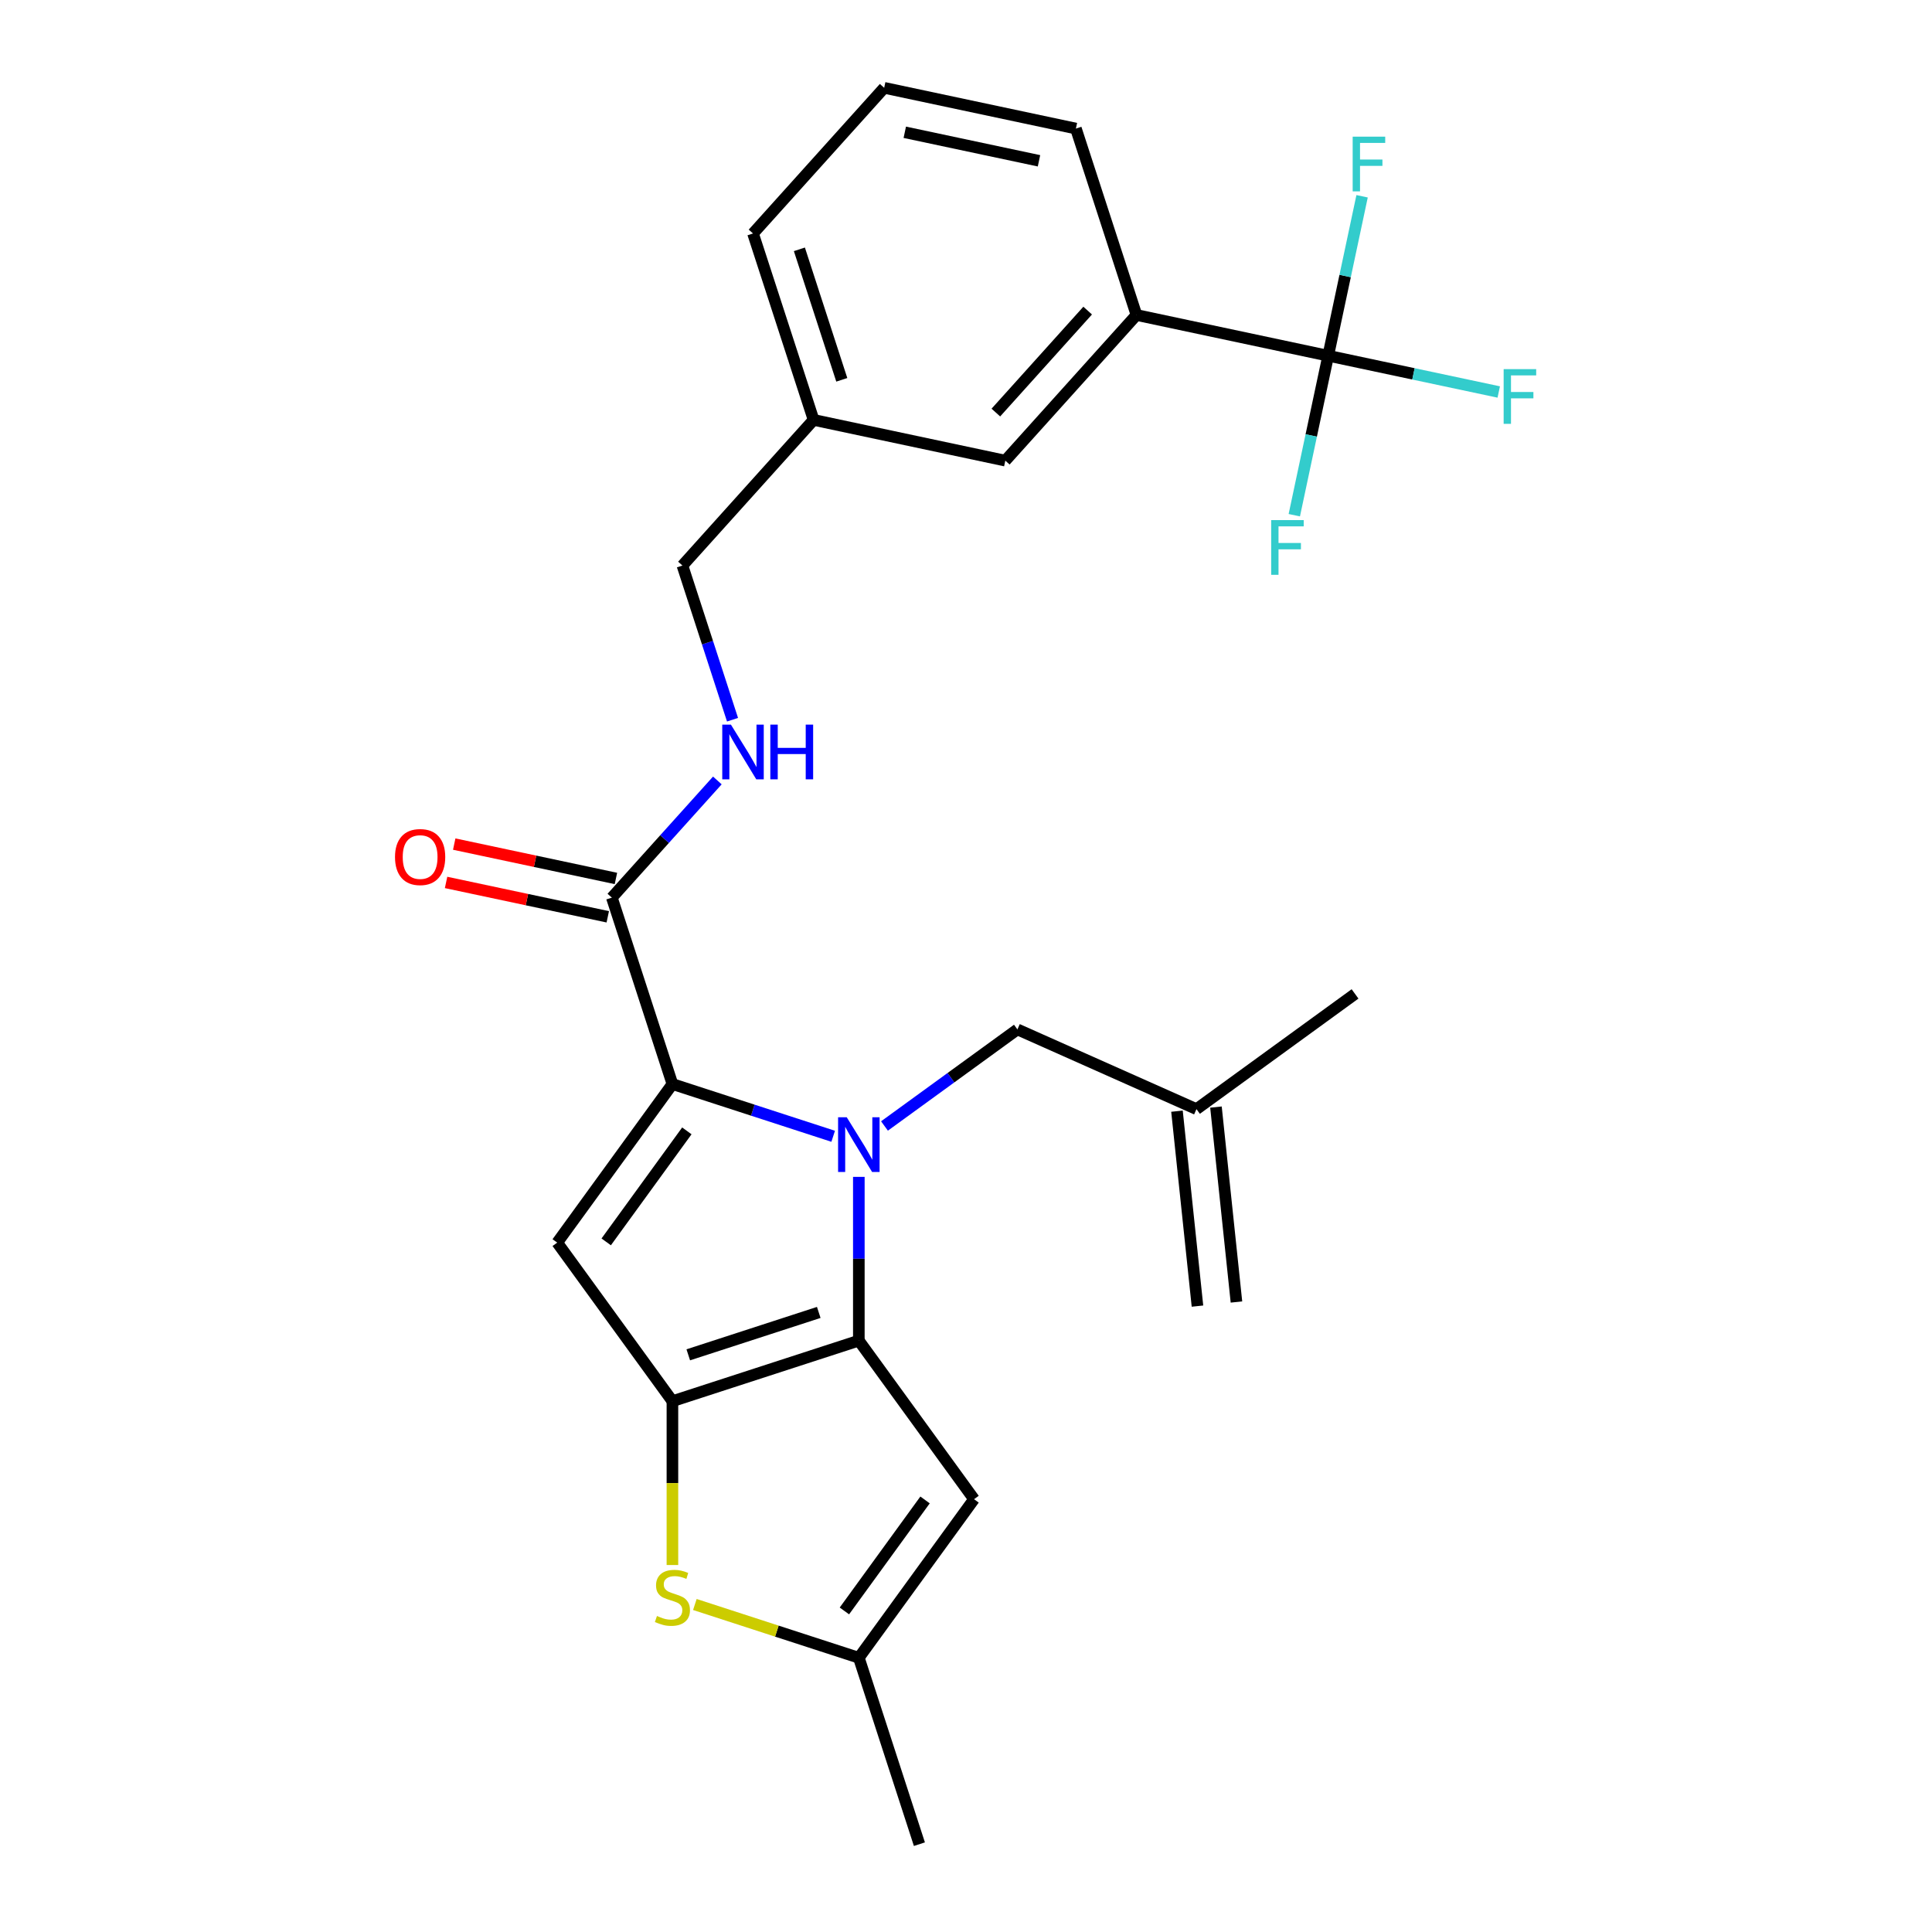 <?xml version='1.0' encoding='iso-8859-1'?>
<svg version='1.1' baseProfile='full'
              xmlns='http://www.w3.org/2000/svg'
                      xmlns:rdkit='http://www.rdkit.org/xml'
                      xmlns:xlink='http://www.w3.org/1999/xlink'
                  xml:space='preserve'
width='1000px' height='1000px' viewBox='0 0 1000 1000'>
<!-- END OF HEADER -->
<rect style='opacity:1.0;fill:#FFFFFF;stroke:none' width='1000' height='1000' x='0' y='0'> </rect>
<path class='bond-0' d='M 687.47,184.129 L 588.234,163.035' style='fill:none;fill-rule:evenodd;stroke:#000000;stroke-width:6px;stroke-linecap:butt;stroke-linejoin:miter;stroke-opacity:1' />
<path class='bond-1' d='M 687.47,184.129 L 731.61,193.511' style='fill:none;fill-rule:evenodd;stroke:#000000;stroke-width:6px;stroke-linecap:butt;stroke-linejoin:miter;stroke-opacity:1' />
<path class='bond-1' d='M 731.61,193.511 L 775.75,202.893' style='fill:none;fill-rule:evenodd;stroke:#33CCCC;stroke-width:6px;stroke-linecap:butt;stroke-linejoin:miter;stroke-opacity:1' />
<path class='bond-2' d='M 687.47,184.129 L 678.698,225.398' style='fill:none;fill-rule:evenodd;stroke:#000000;stroke-width:6px;stroke-linecap:butt;stroke-linejoin:miter;stroke-opacity:1' />
<path class='bond-2' d='M 678.698,225.398 L 669.926,266.668' style='fill:none;fill-rule:evenodd;stroke:#33CCCC;stroke-width:6px;stroke-linecap:butt;stroke-linejoin:miter;stroke-opacity:1' />
<path class='bond-3' d='M 687.47,184.129 L 696.243,142.859' style='fill:none;fill-rule:evenodd;stroke:#000000;stroke-width:6px;stroke-linecap:butt;stroke-linejoin:miter;stroke-opacity:1' />
<path class='bond-3' d='M 696.243,142.859 L 705.015,101.589' style='fill:none;fill-rule:evenodd;stroke:#33CCCC;stroke-width:6px;stroke-linecap:butt;stroke-linejoin:miter;stroke-opacity:1' />
<path class='bond-4' d='M 316.693,464.612 L 343.998,434.288' style='fill:none;fill-rule:evenodd;stroke:#000000;stroke-width:6px;stroke-linecap:butt;stroke-linejoin:miter;stroke-opacity:1' />
<path class='bond-4' d='M 343.998,434.288 L 371.302,403.963' style='fill:none;fill-rule:evenodd;stroke:#0000FF;stroke-width:6px;stroke-linecap:butt;stroke-linejoin:miter;stroke-opacity:1' />
<path class='bond-5' d='M 318.803,454.689 L 276.953,445.793' style='fill:none;fill-rule:evenodd;stroke:#000000;stroke-width:6px;stroke-linecap:butt;stroke-linejoin:miter;stroke-opacity:1' />
<path class='bond-5' d='M 276.953,445.793 L 235.103,436.898' style='fill:none;fill-rule:evenodd;stroke:#FF0000;stroke-width:6px;stroke-linecap:butt;stroke-linejoin:miter;stroke-opacity:1' />
<path class='bond-5' d='M 314.584,474.536 L 272.734,465.641' style='fill:none;fill-rule:evenodd;stroke:#000000;stroke-width:6px;stroke-linecap:butt;stroke-linejoin:miter;stroke-opacity:1' />
<path class='bond-5' d='M 272.734,465.641 L 230.884,456.745' style='fill:none;fill-rule:evenodd;stroke:#FF0000;stroke-width:6px;stroke-linecap:butt;stroke-linejoin:miter;stroke-opacity:1' />
<path class='bond-6' d='M 316.693,464.612 L 348.044,561.1' style='fill:none;fill-rule:evenodd;stroke:#000000;stroke-width:6px;stroke-linecap:butt;stroke-linejoin:miter;stroke-opacity:1' />
<path class='bond-7' d='M 379.154,372.522 L 366.191,332.626' style='fill:none;fill-rule:evenodd;stroke:#0000FF;stroke-width:6px;stroke-linecap:butt;stroke-linejoin:miter;stroke-opacity:1' />
<path class='bond-7' d='M 366.191,332.626 L 353.228,292.731' style='fill:none;fill-rule:evenodd;stroke:#000000;stroke-width:6px;stroke-linecap:butt;stroke-linejoin:miter;stroke-opacity:1' />
<path class='bond-8' d='M 588.234,163.035 L 520.349,238.43' style='fill:none;fill-rule:evenodd;stroke:#000000;stroke-width:6px;stroke-linecap:butt;stroke-linejoin:miter;stroke-opacity:1' />
<path class='bond-8' d='M 562.973,160.767 L 515.453,213.543' style='fill:none;fill-rule:evenodd;stroke:#000000;stroke-width:6px;stroke-linecap:butt;stroke-linejoin:miter;stroke-opacity:1' />
<path class='bond-9' d='M 588.234,163.035 L 556.884,66.548' style='fill:none;fill-rule:evenodd;stroke:#000000;stroke-width:6px;stroke-linecap:butt;stroke-linejoin:miter;stroke-opacity:1' />
<path class='bond-10' d='M 444.531,609.147 L 444.531,651.525' style='fill:none;fill-rule:evenodd;stroke:#0000FF;stroke-width:6px;stroke-linecap:butt;stroke-linejoin:miter;stroke-opacity:1' />
<path class='bond-10' d='M 444.531,651.525 L 444.531,693.904' style='fill:none;fill-rule:evenodd;stroke:#000000;stroke-width:6px;stroke-linecap:butt;stroke-linejoin:miter;stroke-opacity:1' />
<path class='bond-11' d='M 431.255,588.137 L 389.65,574.618' style='fill:none;fill-rule:evenodd;stroke:#0000FF;stroke-width:6px;stroke-linecap:butt;stroke-linejoin:miter;stroke-opacity:1' />
<path class='bond-11' d='M 389.65,574.618 L 348.044,561.1' style='fill:none;fill-rule:evenodd;stroke:#000000;stroke-width:6px;stroke-linecap:butt;stroke-linejoin:miter;stroke-opacity:1' />
<path class='bond-12' d='M 457.808,582.805 L 492.208,557.811' style='fill:none;fill-rule:evenodd;stroke:#0000FF;stroke-width:6px;stroke-linecap:butt;stroke-linejoin:miter;stroke-opacity:1' />
<path class='bond-12' d='M 492.208,557.811 L 526.609,532.818' style='fill:none;fill-rule:evenodd;stroke:#000000;stroke-width:6px;stroke-linecap:butt;stroke-linejoin:miter;stroke-opacity:1' />
<path class='bond-13' d='M 288.411,643.177 L 348.044,725.254' style='fill:none;fill-rule:evenodd;stroke:#000000;stroke-width:6px;stroke-linecap:butt;stroke-linejoin:miter;stroke-opacity:1' />
<path class='bond-14' d='M 288.411,643.177 L 348.044,561.1' style='fill:none;fill-rule:evenodd;stroke:#000000;stroke-width:6px;stroke-linecap:butt;stroke-linejoin:miter;stroke-opacity:1' />
<path class='bond-14' d='M 313.772,642.792 L 355.514,585.338' style='fill:none;fill-rule:evenodd;stroke:#000000;stroke-width:6px;stroke-linecap:butt;stroke-linejoin:miter;stroke-opacity:1' />
<path class='bond-15' d='M 348.044,725.254 L 444.531,693.904' style='fill:none;fill-rule:evenodd;stroke:#000000;stroke-width:6px;stroke-linecap:butt;stroke-linejoin:miter;stroke-opacity:1' />
<path class='bond-15' d='M 356.247,701.254 L 423.788,679.309' style='fill:none;fill-rule:evenodd;stroke:#000000;stroke-width:6px;stroke-linecap:butt;stroke-linejoin:miter;stroke-opacity:1' />
<path class='bond-16' d='M 348.044,725.254 L 348.044,767.653' style='fill:none;fill-rule:evenodd;stroke:#000000;stroke-width:6px;stroke-linecap:butt;stroke-linejoin:miter;stroke-opacity:1' />
<path class='bond-16' d='M 348.044,767.653 L 348.044,810.051' style='fill:none;fill-rule:evenodd;stroke:#CCCC00;stroke-width:6px;stroke-linecap:butt;stroke-linejoin:miter;stroke-opacity:1' />
<path class='bond-17' d='M 444.531,693.904 L 504.164,775.981' style='fill:none;fill-rule:evenodd;stroke:#000000;stroke-width:6px;stroke-linecap:butt;stroke-linejoin:miter;stroke-opacity:1' />
<path class='bond-18' d='M 504.164,775.981 L 444.531,858.058' style='fill:none;fill-rule:evenodd;stroke:#000000;stroke-width:6px;stroke-linecap:butt;stroke-linejoin:miter;stroke-opacity:1' />
<path class='bond-18' d='M 478.804,776.366 L 437.061,833.82' style='fill:none;fill-rule:evenodd;stroke:#000000;stroke-width:6px;stroke-linecap:butt;stroke-linejoin:miter;stroke-opacity:1' />
<path class='bond-19' d='M 444.531,858.058 L 475.882,954.545' style='fill:none;fill-rule:evenodd;stroke:#000000;stroke-width:6px;stroke-linecap:butt;stroke-linejoin:miter;stroke-opacity:1' />
<path class='bond-20' d='M 444.531,858.058 L 402.096,844.27' style='fill:none;fill-rule:evenodd;stroke:#000000;stroke-width:6px;stroke-linecap:butt;stroke-linejoin:miter;stroke-opacity:1' />
<path class='bond-20' d='M 402.096,844.27 L 359.66,830.482' style='fill:none;fill-rule:evenodd;stroke:#CCCC00;stroke-width:6px;stroke-linecap:butt;stroke-linejoin:miter;stroke-opacity:1' />
<path class='bond-21' d='M 619.291,574.083 L 701.368,514.45' style='fill:none;fill-rule:evenodd;stroke:#000000;stroke-width:6px;stroke-linecap:butt;stroke-linejoin:miter;stroke-opacity:1' />
<path class='bond-22' d='M 609.201,575.143 L 619.806,676.04' style='fill:none;fill-rule:evenodd;stroke:#000000;stroke-width:6px;stroke-linecap:butt;stroke-linejoin:miter;stroke-opacity:1' />
<path class='bond-22' d='M 629.38,573.022 L 639.985,673.919' style='fill:none;fill-rule:evenodd;stroke:#000000;stroke-width:6px;stroke-linecap:butt;stroke-linejoin:miter;stroke-opacity:1' />
<path class='bond-23' d='M 619.291,574.083 L 526.609,532.818' style='fill:none;fill-rule:evenodd;stroke:#000000;stroke-width:6px;stroke-linecap:butt;stroke-linejoin:miter;stroke-opacity:1' />
<path class='bond-24' d='M 520.349,238.43 L 421.113,217.336' style='fill:none;fill-rule:evenodd;stroke:#000000;stroke-width:6px;stroke-linecap:butt;stroke-linejoin:miter;stroke-opacity:1' />
<path class='bond-25' d='M 421.113,217.336 L 353.228,292.731' style='fill:none;fill-rule:evenodd;stroke:#000000;stroke-width:6px;stroke-linecap:butt;stroke-linejoin:miter;stroke-opacity:1' />
<path class='bond-26' d='M 421.113,217.336 L 389.762,120.849' style='fill:none;fill-rule:evenodd;stroke:#000000;stroke-width:6px;stroke-linecap:butt;stroke-linejoin:miter;stroke-opacity:1' />
<path class='bond-26' d='M 435.708,196.593 L 413.763,129.052' style='fill:none;fill-rule:evenodd;stroke:#000000;stroke-width:6px;stroke-linecap:butt;stroke-linejoin:miter;stroke-opacity:1' />
<path class='bond-27' d='M 556.884,66.548 L 457.648,45.455' style='fill:none;fill-rule:evenodd;stroke:#000000;stroke-width:6px;stroke-linecap:butt;stroke-linejoin:miter;stroke-opacity:1' />
<path class='bond-27' d='M 537.78,83.231 L 468.314,68.466' style='fill:none;fill-rule:evenodd;stroke:#000000;stroke-width:6px;stroke-linecap:butt;stroke-linejoin:miter;stroke-opacity:1' />
<path class='bond-28' d='M 457.648,45.455 L 389.762,120.849' style='fill:none;fill-rule:evenodd;stroke:#000000;stroke-width:6px;stroke-linecap:butt;stroke-linejoin:miter;stroke-opacity:1' />
<path  class='atom-2' d='M 378.319 375.058
L 387.599 390.058
Q 388.519 391.538, 389.999 394.218
Q 391.479 396.898, 391.559 397.058
L 391.559 375.058
L 395.319 375.058
L 395.319 403.378
L 391.439 403.378
L 381.479 386.978
Q 380.319 385.058, 379.079 382.858
Q 377.879 380.658, 377.519 379.978
L 377.519 403.378
L 373.839 403.378
L 373.839 375.058
L 378.319 375.058
' fill='#0000FF'/>
<path  class='atom-2' d='M 398.719 375.058
L 402.559 375.058
L 402.559 387.098
L 417.039 387.098
L 417.039 375.058
L 420.879 375.058
L 420.879 403.378
L 417.039 403.378
L 417.039 390.298
L 402.559 390.298
L 402.559 403.378
L 398.719 403.378
L 398.719 375.058
' fill='#0000FF'/>
<path  class='atom-3' d='M 204.457 443.599
Q 204.457 436.799, 207.817 432.999
Q 211.177 429.199, 217.457 429.199
Q 223.737 429.199, 227.097 432.999
Q 230.457 436.799, 230.457 443.599
Q 230.457 450.479, 227.057 454.399
Q 223.657 458.279, 217.457 458.279
Q 211.217 458.279, 207.817 454.399
Q 204.457 450.519, 204.457 443.599
M 217.457 455.079
Q 221.777 455.079, 224.097 452.199
Q 226.457 449.279, 226.457 443.599
Q 226.457 438.039, 224.097 435.239
Q 221.777 432.399, 217.457 432.399
Q 213.137 432.399, 210.777 435.199
Q 208.457 437.999, 208.457 443.599
Q 208.457 449.319, 210.777 452.199
Q 213.137 455.079, 217.457 455.079
' fill='#FF0000'/>
<path  class='atom-5' d='M 438.271 578.291
L 447.551 593.291
Q 448.471 594.771, 449.951 597.451
Q 451.431 600.131, 451.511 600.291
L 451.511 578.291
L 455.271 578.291
L 455.271 606.611
L 451.391 606.611
L 441.431 590.211
Q 440.271 588.291, 439.031 586.091
Q 437.831 583.891, 437.471 583.211
L 437.471 606.611
L 433.791 606.611
L 433.791 578.291
L 438.271 578.291
' fill='#0000FF'/>
<path  class='atom-12' d='M 340.044 836.427
Q 340.364 836.547, 341.684 837.107
Q 343.004 837.667, 344.444 838.027
Q 345.924 838.347, 347.364 838.347
Q 350.044 838.347, 351.604 837.067
Q 353.164 835.747, 353.164 833.467
Q 353.164 831.907, 352.364 830.947
Q 351.604 829.987, 350.404 829.467
Q 349.204 828.947, 347.204 828.347
Q 344.684 827.587, 343.164 826.867
Q 341.684 826.147, 340.604 824.627
Q 339.564 823.107, 339.564 820.547
Q 339.564 816.987, 341.964 814.787
Q 344.404 812.587, 349.204 812.587
Q 352.484 812.587, 356.204 814.147
L 355.284 817.227
Q 351.884 815.827, 349.324 815.827
Q 346.564 815.827, 345.044 816.987
Q 343.524 818.107, 343.564 820.067
Q 343.564 821.587, 344.324 822.507
Q 345.124 823.427, 346.244 823.947
Q 347.404 824.467, 349.324 825.067
Q 351.884 825.867, 353.404 826.667
Q 354.924 827.467, 356.004 829.107
Q 357.124 830.707, 357.124 833.467
Q 357.124 837.387, 354.484 839.507
Q 351.884 841.587, 347.524 841.587
Q 345.004 841.587, 343.084 841.027
Q 341.204 840.507, 338.964 839.587
L 340.044 836.427
' fill='#CCCC00'/>
<path  class='atom-19' d='M 778.286 191.062
L 795.126 191.062
L 795.126 194.302
L 782.086 194.302
L 782.086 202.902
L 793.686 202.902
L 793.686 206.182
L 782.086 206.182
L 782.086 219.382
L 778.286 219.382
L 778.286 191.062
' fill='#33CCCC'/>
<path  class='atom-20' d='M 657.957 269.205
L 674.797 269.205
L 674.797 272.445
L 661.757 272.445
L 661.757 281.045
L 673.357 281.045
L 673.357 284.325
L 661.757 284.325
L 661.757 297.525
L 657.957 297.525
L 657.957 269.205
' fill='#33CCCC'/>
<path  class='atom-21' d='M 700.144 70.733
L 716.984 70.733
L 716.984 73.973
L 703.944 73.973
L 703.944 82.573
L 715.544 82.573
L 715.544 85.853
L 703.944 85.853
L 703.944 99.053
L 700.144 99.053
L 700.144 70.733
' fill='#33CCCC'/>
</svg>
